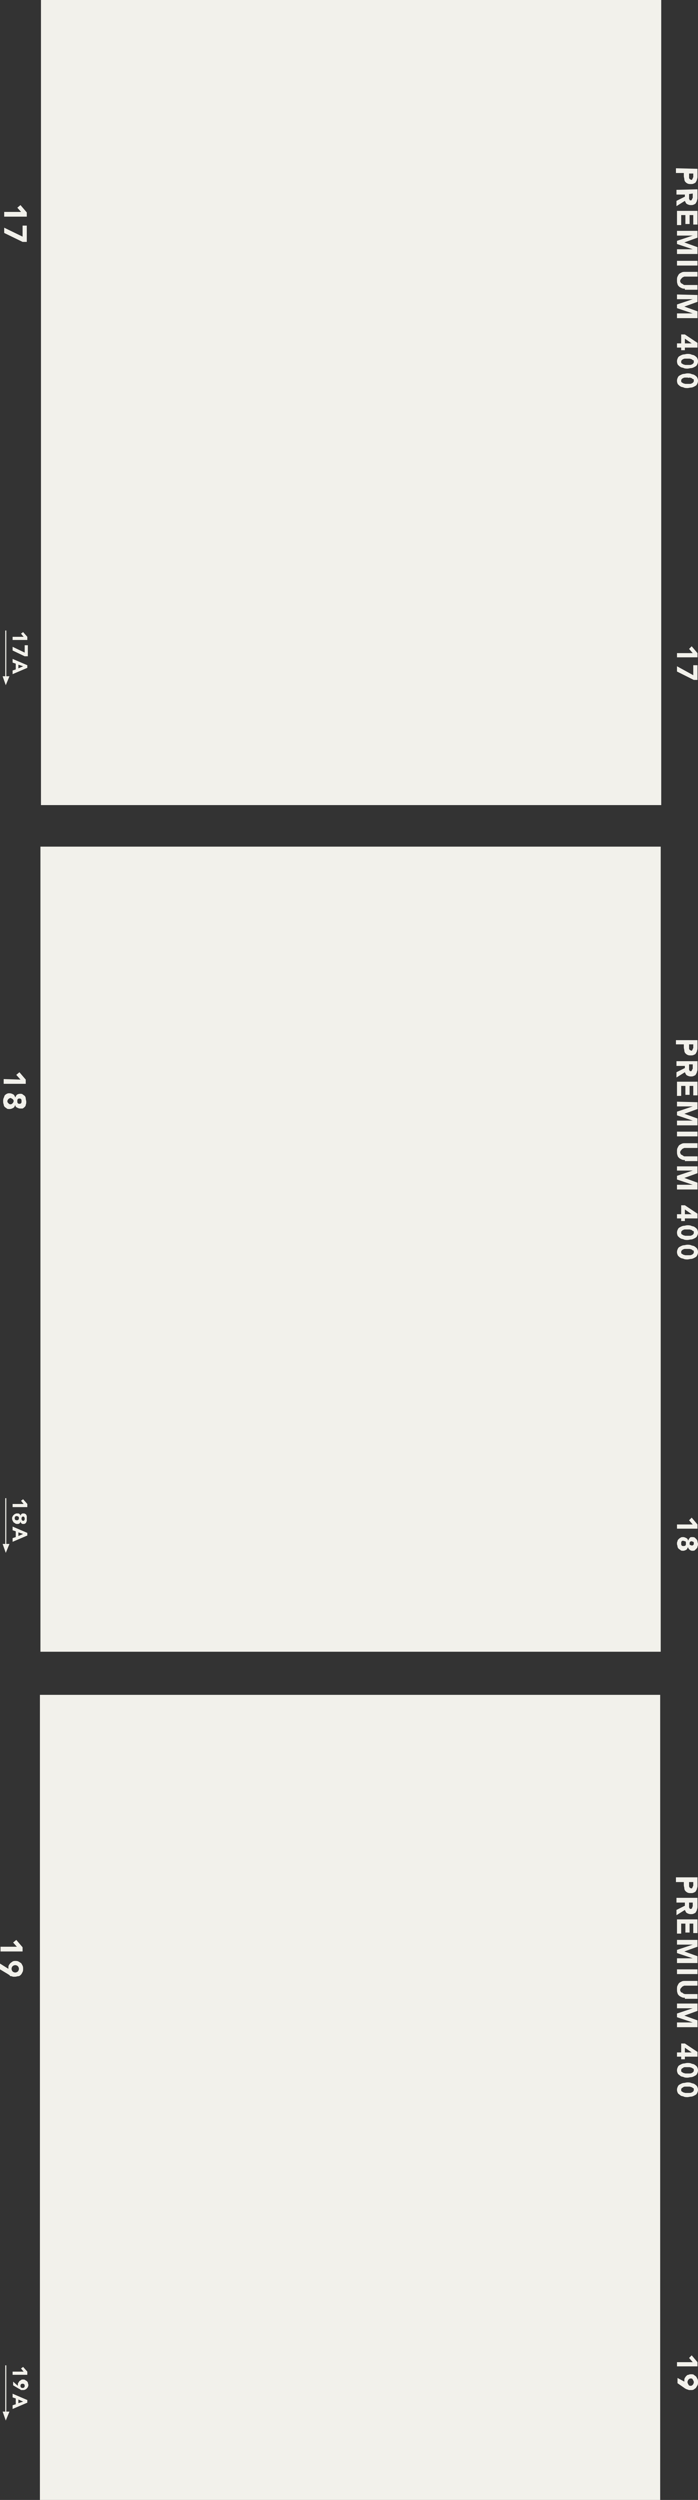 <?xml version="1.0" encoding="UTF-8" standalone="no"?><svg xmlns="http://www.w3.org/2000/svg" xmlns:xlink="http://www.w3.org/1999/xlink" fill="#f2f1eb" height="475.4" preserveAspectRatio="xMidYMid meet" version="1" viewBox="2.5 12.2 132.9 475.4" width="132.9" zoomAndPan="magnify"><rect x="2.5" y="12.2" width="132.9" height="475.4" fill="#333333" stroke="none"/><g id="change1_1"><path d="M128.2,487.6H10.1V334.5h118.1V487.6z" fill="inherit"/></g><g id="change1_2"><path d="M128.3,326.3H10.2V173.2h118.1V326.3z" fill="inherit"/></g><g id="change1_3"><path d="M128.4,165.3H10.3V12.2h118.1V165.3z" fill="inherit"/></g><g id="change1_4"><path d="M135.3,44.3v1.4c0,0.2,0,0.4-0.1,0.6c0,0.2-0.1,0.3-0.2,0.5s-0.2,0.2-0.4,0.3s-0.3,0.1-0.6,0.1c-0.2,0-0.4,0-0.6-0.1 s-0.3-0.2-0.4-0.3c-0.1-0.1-0.2-0.3-0.2-0.5s-0.1-0.4-0.1-0.6v-0.6h-1.5v-0.9L135.3,44.3L135.3,44.3z M133.7,45.2v0.6 c0,0.1,0,0.2,0,0.2c0,0.1,0,0.1,0.1,0.2c0,0.1,0.1,0.1,0.1,0.1c0.1,0,0.1,0.1,0.2,0.1c0.1,0,0.2,0,0.2-0.1s0.1-0.1,0.1-0.2 c0-0.1,0.1-0.2,0.1-0.2c0-0.1,0-0.2,0-0.3v-0.4C134.5,45.2,133.7,45.2,133.7,45.2z M135.3,48.2v1.5c0,0.2,0,0.4-0.1,0.6 c0,0.2-0.1,0.3-0.2,0.5s-0.2,0.2-0.4,0.3s-0.3,0.1-0.6,0.1s-0.5-0.1-0.7-0.2c-0.2-0.1-0.3-0.4-0.4-0.6l-1.6,1v-1l1.6-0.8v-0.4h-1.6 v-0.9L135.3,48.2L135.3,48.2z M133.7,49.1v0.5c0,0.1,0,0.2,0,0.2c0,0.1,0,0.2,0,0.2c0,0.1,0.1,0.1,0.1,0.2s0.1,0.1,0.2,0.1 c0.1,0,0.2,0,0.2-0.1s0.1-0.1,0.1-0.2c0-0.1,0.1-0.1,0.1-0.2c0-0.1,0-0.2,0-0.2V49L133.7,49.1L133.7,49.1z M135.3,52.3v2.6h-0.8 v-1.8h-0.7v1.7H133v-1.7h-0.8V55h-0.8v-2.7H135.3z M135.3,56.1v1.3l-2.5,0.9l0,0l2.5,0.9v1.3h-3.9v-0.9h3l0,0l-3-1V58l3-1l0,0h-3 v-0.9H135.3z M135.3,61.8v0.9h-3.9v-0.9H135.3z M132.9,67.1c-0.2,0-0.4,0-0.6-0.1c-0.2-0.1-0.4-0.2-0.5-0.3 c-0.1-0.1-0.3-0.3-0.3-0.5c-0.1-0.2-0.1-0.4-0.1-0.7c0-0.3,0-0.5,0.1-0.7s0.2-0.4,0.3-0.5s0.3-0.2,0.5-0.3s0.4-0.1,0.6-0.1h2.4v0.9 h-2.4c-0.1,0-0.2,0-0.3,0.1c-0.1,0-0.2,0.1-0.3,0.2s-0.1,0.2-0.2,0.2c0,0.1-0.1,0.2-0.1,0.3s0,0.2,0.1,0.3c0,0.1,0.1,0.2,0.2,0.2 c0.1,0.1,0.2,0.1,0.3,0.2s0.2,0.1,0.3,0.1h2.4v0.9h-2.4V67.1z M135.3,68.3v1.3l-2.5,0.9l0,0l2.5,0.9v1.3h-3.9v-0.9h3l0,0l-3-1v-0.7 l3-1l0,0h-3v-0.9L135.3,68.3L135.3,68.3z M132.2,77.5v-1.7h0.7l2.4,1.6v0.9h-2.4v0.5h-0.7v-0.5h-0.8v-0.8H132.2z M134.2,77.5 L134.2,77.5l-1.3-0.9v0.9H134.2z M133.4,79.5c0.2,0,0.5,0,0.7,0.1s0.5,0.1,0.6,0.2c0.2,0.1,0.4,0.3,0.5,0.4c0.1,0.2,0.2,0.4,0.2,0.7 s-0.1,0.5-0.2,0.7c-0.1,0.2-0.3,0.3-0.5,0.4s-0.4,0.2-0.6,0.2s-0.5,0.1-0.7,0.1s-0.5,0-0.7-0.1s-0.5-0.1-0.6-0.2 c-0.2-0.1-0.4-0.3-0.5-0.4s-0.2-0.4-0.2-0.7s0.1-0.5,0.2-0.7s0.3-0.3,0.5-0.4s0.4-0.2,0.6-0.2S133.1,79.5,133.4,79.5z M133.4,80.4 c-0.1,0-0.2,0-0.4,0c-0.1,0-0.3,0-0.4,0.1c-0.1,0-0.2,0.1-0.3,0.2s-0.1,0.2-0.1,0.3c0,0.1,0,0.3,0.1,0.3c0.1,0.1,0.2,0.1,0.3,0.2 c0.1,0,0.3,0.1,0.4,0.1c0.1,0,0.3,0,0.4,0s0.2,0,0.4,0c0.1,0,0.3,0,0.4-0.1c0.1,0,0.2-0.1,0.3-0.2s0.1-0.2,0.1-0.3 c0-0.2,0-0.3-0.1-0.3s-0.2-0.1-0.3-0.2c-0.1,0-0.3-0.1-0.4-0.1C133.6,80.4,133.5,80.4,133.4,80.4z M133.4,83.2c0.2,0,0.5,0,0.7,0.1 s0.5,0.1,0.6,0.2c0.2,0.1,0.4,0.3,0.5,0.4c0.1,0.2,0.2,0.4,0.2,0.7s-0.1,0.5-0.2,0.7c-0.1,0.2-0.3,0.3-0.5,0.4s-0.4,0.2-0.6,0.2 s-0.5,0.1-0.7,0.1s-0.5,0-0.7-0.1s-0.5-0.1-0.6-0.2c-0.2-0.1-0.4-0.3-0.5-0.4s-0.2-0.4-0.2-0.7s0.1-0.5,0.2-0.7s0.3-0.3,0.5-0.4 s0.4-0.2,0.6-0.2S133.1,83.2,133.4,83.2z M133.4,84c-0.1,0-0.2,0-0.4,0c-0.1,0-0.3,0-0.4,0.1c-0.1,0-0.2,0.1-0.3,0.2 s-0.1,0.2-0.1,0.3c0,0.1,0,0.3,0.1,0.3c0.1,0.1,0.2,0.1,0.3,0.2c0.1,0,0.3,0.1,0.4,0.1c0.1,0,0.3,0,0.4,0s0.2,0,0.4,0 c0.1,0,0.3,0,0.4-0.1c0.1,0,0.2-0.1,0.3-0.2s0.1-0.2,0.1-0.3c0-0.2,0-0.3-0.1-0.3s-0.2-0.1-0.3-0.2c-0.1,0-0.3-0.1-0.4-0.1 C133.6,84.1,133.5,84,133.4,84z M134.4,136.4l-0.7-0.8l0.5-0.5l1.1,1.3v0.8h-3.9v-0.8H134.4z M134.5,140.6v-1.9h0.8v2.8h-0.7 l-3.2-1.6v-1L134.5,140.6z M135.3,210v1.4c0,0.2,0,0.4-0.1,0.6c0,0.2-0.1,0.3-0.2,0.5s-0.2,0.2-0.4,0.3s-0.3,0.1-0.6,0.1 c-0.2,0-0.4,0-0.6-0.1s-0.3-0.2-0.4-0.3c-0.1-0.1-0.2-0.3-0.2-0.5s-0.1-0.4-0.1-0.6v-0.6h-1.5V210H135.3z M133.7,210.8v0.6 c0,0.1,0,0.2,0,0.2c0,0.1,0,0.1,0.1,0.2c0,0.1,0.1,0.1,0.1,0.1c0.1,0,0.1,0.1,0.2,0.1c0.1,0,0.2,0,0.2-0.1s0.1-0.1,0.1-0.2 c0-0.1,0.1-0.2,0.1-0.2c0-0.1,0-0.2,0-0.3v-0.4L133.7,210.8L133.7,210.8z M135.3,213.9v1.5c0,0.2,0,0.4-0.1,0.6 c0,0.2-0.1,0.3-0.2,0.5s-0.2,0.2-0.4,0.3s-0.3,0.1-0.6,0.1s-0.5-0.1-0.7-0.2c-0.2-0.1-0.3-0.4-0.4-0.6l-1.6,1v-1l1.6-0.8v-0.4h-1.6 V214h4V213.9z M133.7,214.7v0.5c0,0.1,0,0.2,0,0.2c0,0.1,0,0.2,0,0.2c0,0.1,0.1,0.1,0.1,0.2s0.1,0.1,0.2,0.1c0.1,0,0.2,0,0.2-0.1 s0.1-0.1,0.1-0.2c0-0.1,0.1-0.1,0.1-0.2c0-0.1,0-0.2,0-0.2v-0.6h-0.7V214.7z M135.3,217.9v2.6h-0.8v-1.8h-0.7v1.7H133v-1.7h-0.8v1.9 h-0.8v-2.7H135.3z M135.3,221.8v1.3l-2.5,0.9l0,0l2.5,0.9v1.3h-3.9v-0.9h3l0,0l-3-1v-0.7l3-1l0,0h-3v-0.9L135.3,221.8L135.3,221.8z M135.3,227.4v0.9h-3.9v-0.9H135.3z M132.9,232.8c-0.2,0-0.4,0-0.6-0.1c-0.2-0.1-0.4-0.2-0.5-0.3s-0.3-0.3-0.3-0.5 c-0.1-0.2-0.1-0.4-0.1-0.7s0-0.5,0.1-0.7s0.2-0.4,0.3-0.5s0.3-0.2,0.5-0.3s0.4-0.1,0.6-0.1h2.4v0.9h-2.4c-0.1,0-0.2,0-0.3,0.1 c-0.1,0-0.2,0.1-0.3,0.2c-0.1,0.1-0.1,0.2-0.2,0.2c0,0.1-0.1,0.2-0.1,0.3s0,0.2,0.1,0.3c0,0.1,0.1,0.2,0.2,0.2 c0.1,0.1,0.2,0.1,0.3,0.2s0.2,0.1,0.3,0.1h2.4v0.9h-2.4V232.8z M135.3,234v1.3l-2.5,0.9l0,0l2.5,0.9v1.3h-3.9v-0.9h3l0,0l-3-1v-0.7 l3-1l0,0h-3V234H135.3z M132.2,243.1v-1.7h0.7l2.4,1.6v0.9h-2.4v0.5h-0.7v-0.5h-0.8v-0.8H132.2z M134.2,243.1L134.2,243.1l-1.3-0.9 v0.9H134.2z M133.4,245.2c0.2,0,0.5,0,0.7,0.1s0.5,0.1,0.6,0.2c0.2,0.1,0.4,0.3,0.5,0.4c0.1,0.2,0.2,0.4,0.2,0.7s-0.1,0.5-0.2,0.7 c-0.1,0.2-0.3,0.3-0.5,0.4c-0.2,0.1-0.4,0.2-0.6,0.2s-0.5,0.1-0.7,0.1s-0.5,0-0.7-0.1s-0.5-0.1-0.6-0.2c-0.2-0.1-0.4-0.3-0.5-0.4 s-0.2-0.4-0.2-0.7s0.1-0.5,0.2-0.7s0.3-0.3,0.5-0.4c0.2-0.1,0.4-0.2,0.6-0.2S133.1,245.2,133.4,245.2z M133.4,246 c-0.1,0-0.2,0-0.4,0c-0.1,0-0.3,0-0.4,0.1c-0.1,0-0.2,0.1-0.3,0.2c-0.1,0.1-0.1,0.2-0.1,0.3s0,0.3,0.1,0.3c0.1,0.1,0.2,0.1,0.3,0.2 c0.1,0,0.3,0.1,0.4,0.1c0.1,0,0.3,0,0.4,0s0.2,0,0.4,0c0.1,0,0.3,0,0.4-0.1c0.1,0,0.2-0.1,0.3-0.2c0.1-0.1,0.1-0.2,0.1-0.3 c0-0.2,0-0.3-0.1-0.3s-0.2-0.1-0.3-0.2c-0.1,0-0.3-0.1-0.4-0.1C133.6,246,133.5,246,133.4,246z M133.4,248.9c0.2,0,0.5,0,0.7,0.1 s0.5,0.1,0.6,0.2c0.2,0.1,0.4,0.3,0.5,0.4c0.1,0.2,0.2,0.4,0.2,0.7s-0.1,0.5-0.2,0.7c-0.1,0.2-0.3,0.3-0.5,0.4 c-0.2,0.1-0.4,0.2-0.6,0.2s-0.5,0.1-0.7,0.1s-0.5,0-0.7-0.1s-0.5-0.1-0.6-0.2c-0.2-0.1-0.4-0.3-0.5-0.4c-0.1-0.2-0.2-0.4-0.2-0.7 s0.1-0.5,0.2-0.7s0.3-0.3,0.5-0.4c0.2-0.1,0.4-0.2,0.6-0.2S133.1,248.9,133.4,248.9z M133.4,249.7c-0.1,0-0.2,0-0.4,0 c-0.1,0-0.3,0-0.4,0.1c-0.1,0-0.2,0.1-0.3,0.2c-0.1,0.1-0.1,0.2-0.1,0.3s0,0.3,0.1,0.3c0.1,0.1,0.2,0.1,0.3,0.2 c0.1,0,0.3,0.1,0.4,0.1c0.1,0,0.3,0,0.4,0s0.2,0,0.4,0c0.1,0,0.3,0,0.4-0.1c0.1,0,0.2-0.1,0.3-0.2c0.1-0.1,0.1-0.2,0.1-0.3 c0-0.2,0-0.3-0.1-0.3s-0.2-0.1-0.3-0.2c-0.1,0-0.3-0.1-0.4-0.1C133.6,249.7,133.5,249.7,133.4,249.7z M134.4,302.1l-0.7-0.8l0.5-0.5 l1.1,1.3v0.8h-3.9v-0.8H134.4z M134.3,304.5c0.2,0,0.3,0,0.5,0.1c0.1,0.1,0.2,0.2,0.3,0.3s0.2,0.3,0.2,0.4c0,0.2,0.1,0.3,0.1,0.5 s0,0.3-0.1,0.5c0,0.2-0.1,0.3-0.2,0.4s-0.2,0.2-0.3,0.3c-0.1,0.1-0.3,0.1-0.5,0.1s-0.4-0.1-0.5-0.2s-0.3-0.3-0.3-0.5l0,0 c-0.1,0.2-0.2,0.4-0.3,0.5c-0.2,0.1-0.4,0.2-0.6,0.2c-0.2,0-0.4,0-0.5-0.1s-0.3-0.2-0.4-0.3c-0.1-0.1-0.2-0.3-0.2-0.4 c0-0.2-0.1-0.3-0.1-0.5s0-0.4,0.1-0.5c0-0.2,0.1-0.3,0.2-0.4c0.1-0.1,0.2-0.2,0.4-0.3c0.1-0.1,0.3-0.1,0.5-0.1s0.4,0.1,0.6,0.2 s0.3,0.3,0.3,0.5l0,0c0.1-0.2,0.2-0.4,0.3-0.5C133.9,304.5,134.1,304.5,134.3,304.5z M132.6,305.2c-0.1,0-0.3,0-0.3,0.1 c-0.1,0.1-0.1,0.2-0.1,0.4s0,0.3,0.1,0.4s0.2,0.1,0.3,0.1s0.3,0,0.4-0.1c0.1-0.1,0.1-0.2,0.1-0.4s0-0.3-0.1-0.4 C132.8,305.3,132.7,305.2,132.6,305.2z M134.2,305.3c-0.1,0-0.2,0-0.3,0.1s-0.1,0.2-0.1,0.3c0,0.1,0,0.3,0.1,0.3s0.2,0.1,0.3,0.1 s0.2,0,0.3-0.1s0.1-0.2,0.1-0.3c0-0.1,0-0.3-0.1-0.3S134.3,305.3,134.2,305.3z M135.3,369.3v1.4c0,0.2,0,0.4-0.1,0.6 c0,0.2-0.1,0.3-0.2,0.5s-0.2,0.2-0.4,0.3s-0.3,0.1-0.6,0.1c-0.2,0-0.4,0-0.6-0.1s-0.3-0.2-0.4-0.3c-0.1-0.1-0.2-0.3-0.2-0.5 s-0.1-0.4-0.1-0.6v-0.6h-1.5v-0.9h4.1V369.3z M133.7,370.1v0.6c0,0.1,0,0.2,0,0.2s0,0.1,0.1,0.2c0,0.1,0.1,0.1,0.1,0.1 s0.1,0.1,0.2,0.1c0.1,0,0.2,0,0.2-0.1s0.1-0.1,0.1-0.2s0.1-0.2,0.1-0.2s0-0.2,0-0.3v-0.4L133.7,370.1L133.7,370.1z M135.3,373.2v1.5 c0,0.2,0,0.4-0.1,0.6c0,0.2-0.1,0.3-0.2,0.5s-0.2,0.2-0.4,0.3c-0.2,0.1-0.3,0.1-0.6,0.1s-0.5-0.1-0.7-0.2s-0.3-0.4-0.4-0.6l-1.6,1 v-1l1.6-0.8V374h-1.6v-0.9h4V373.2z M133.7,374v0.5c0,0.1,0,0.2,0,0.2c0,0.1,0,0.2,0,0.2c0,0.1,0.1,0.1,0.1,0.2s0.1,0.1,0.2,0.1 c0.1,0,0.2,0,0.2-0.1c0.1,0,0.1-0.1,0.1-0.2s0.1-0.1,0.1-0.2s0-0.2,0-0.2V374H133.7z M135.3,377.2v2.6h-0.8V378h-0.7v1.7H133V378 h-0.8v1.9h-0.8v-2.7H135.3z M135.3,381.1v1.3l-2.5,0.9l0,0l2.5,0.9v1.3h-3.9v-0.9h3l0,0l-3-1V383l3-1l0,0h-3v-0.9H135.3z M135.3,386.7v0.9h-3.9v-0.9H135.3z M132.9,392.1c-0.2,0-0.4,0-0.6-0.1s-0.4-0.2-0.5-0.3c-0.1-0.1-0.3-0.3-0.3-0.5 c-0.1-0.2-0.1-0.4-0.1-0.7c0-0.3,0-0.5,0.1-0.7s0.2-0.4,0.3-0.5s0.3-0.2,0.5-0.3c0.2-0.1,0.4-0.1,0.6-0.1h2.4v0.9h-2.4 c-0.1,0-0.2,0-0.3,0.1c-0.1,0-0.2,0.1-0.3,0.2s-0.1,0.2-0.2,0.2c0,0.1-0.1,0.2-0.1,0.3c0,0.1,0,0.2,0.1,0.3c0,0.1,0.1,0.2,0.2,0.2 s0.2,0.1,0.3,0.2c0.1,0,0.2,0.1,0.3,0.1h2.4v0.9h-2.4V392.1z M135.3,393.3v1.3l-2.5,0.9l0,0l2.5,0.9v1.3h-3.9v-0.9h3l0,0l-3-1v-0.7 l3-1l0,0h-3v-0.9h3.9V393.3z M132.2,402.5v-1.7h0.7l2.4,1.6v0.9h-2.4v0.5h-0.7v-0.5h-0.8v-0.8H132.2z M134.2,402.5L134.2,402.5 l-1.3-0.9v0.9H134.2z M133.4,404.5c0.2,0,0.5,0,0.7,0.1s0.5,0.1,0.6,0.2c0.2,0.1,0.4,0.3,0.5,0.4c0.1,0.2,0.2,0.4,0.2,0.7 c0,0.3-0.1,0.5-0.2,0.7c-0.1,0.2-0.3,0.3-0.5,0.4s-0.4,0.2-0.6,0.2s-0.5,0.1-0.7,0.1s-0.5,0-0.7-0.1s-0.5-0.1-0.6-0.2 s-0.4-0.3-0.5-0.4c-0.1-0.2-0.2-0.4-0.2-0.7c0-0.3,0.1-0.5,0.2-0.7c0.1-0.2,0.3-0.3,0.5-0.4s0.4-0.2,0.6-0.2 S133.1,404.5,133.4,404.5z M133.4,405.3c-0.1,0-0.2,0-0.4,0c-0.1,0-0.3,0-0.4,0.1s-0.2,0.1-0.3,0.2s-0.1,0.2-0.1,0.3 c0,0.1,0,0.3,0.1,0.3c0.1,0.1,0.2,0.1,0.3,0.2c0.1,0,0.3,0.1,0.4,0.1c0.1,0,0.3,0,0.4,0s0.2,0,0.4,0c0.1,0,0.3,0,0.4-0.1 c0.1,0,0.2-0.1,0.3-0.2s0.1-0.2,0.1-0.3c0-0.2,0-0.3-0.1-0.3c-0.1-0.1-0.2-0.1-0.3-0.2c-0.1,0-0.3-0.1-0.4-0.1 C133.6,405.3,133.5,405.3,133.4,405.3z M133.4,408.2c0.2,0,0.5,0,0.7,0.1s0.5,0.1,0.6,0.2c0.2,0.1,0.4,0.3,0.5,0.4 c0.1,0.2,0.2,0.4,0.2,0.7c0,0.3-0.1,0.5-0.2,0.7c-0.1,0.2-0.3,0.3-0.5,0.4s-0.4,0.2-0.6,0.2s-0.5,0.1-0.7,0.1s-0.5,0-0.7-0.1 s-0.5-0.1-0.6-0.2s-0.4-0.3-0.5-0.4c-0.1-0.2-0.2-0.4-0.2-0.7c0-0.3,0.1-0.5,0.2-0.7c0.1-0.2,0.3-0.3,0.5-0.4s0.4-0.2,0.6-0.2 S133.1,408.2,133.4,408.2z M133.4,409c-0.1,0-0.2,0-0.4,0c-0.1,0-0.3,0-0.4,0.1s-0.2,0.1-0.3,0.2s-0.1,0.2-0.1,0.3 c0,0.1,0,0.3,0.1,0.3c0.1,0.1,0.2,0.1,0.3,0.2c0.1,0,0.3,0.1,0.4,0.1c0.1,0,0.3,0,0.4,0s0.2,0,0.4,0c0.1,0,0.3,0,0.4-0.1 c0.1,0,0.2-0.1,0.3-0.2s0.1-0.2,0.1-0.3c0-0.2,0-0.3-0.1-0.3c-0.1-0.1-0.2-0.1-0.3-0.2c-0.1,0-0.3-0.1-0.4-0.1 C133.6,409,133.5,409,133.4,409z M134.4,461.4l-0.7-0.8l0.5-0.5l1.1,1.3v0.8h-3.9v-0.8H134.4z M132.8,465.1V465v-0.1 c0-0.2,0-0.4,0.1-0.5c0.1-0.2,0.2-0.3,0.3-0.4s0.2-0.2,0.4-0.2c0.2-0.1,0.3-0.1,0.5-0.1s0.4,0,0.5,0.1s0.3,0.2,0.4,0.3 c0.1,0.1,0.2,0.3,0.3,0.5s0.1,0.4,0.1,0.6s0,0.4-0.1,0.6s-0.2,0.3-0.3,0.5c-0.1,0.1-0.3,0.2-0.4,0.3c-0.2,0.1-0.3,0.1-0.5,0.1 c-0.1,0-0.3,0-0.4,0c-0.1,0-0.2-0.1-0.3-0.1s-0.2-0.1-0.3-0.1c-0.1-0.1-0.2-0.1-0.3-0.2l-1.3-0.9v-1L132.8,465.1z M134,464.5 c-0.2,0-0.3,0.1-0.4,0.2c-0.1,0.1-0.2,0.3-0.2,0.5s0.1,0.3,0.2,0.5s0.3,0.2,0.4,0.2c0.2,0,0.3-0.1,0.4-0.2c0.1-0.1,0.2-0.3,0.2-0.5 s-0.1-0.3-0.2-0.5S134.2,464.5,134,464.5z M6.6,52.6l-0.8-0.9l0.6-0.5l1.2,1.4v0.8H3.3v-0.9h3.3V52.6z M6.8,57.2v-2.1h0.8v3.1H6.8 l-3.5-1.7v-1L6.8,57.2z M7,133.3l-0.5-0.6l0.4-0.3l0.8,0.9v0.6H4.9v-0.6L7,133.3L7,133.3z M7.2,136.3v-1.4h0.6v2.1H7.2l-2.3-1.1 v-0.7L7.2,136.3z M7.7,138.7v0.5l-2.8,1.2v-0.7l0.6-0.2v-1.1l-0.6-0.2v-0.7L7.7,138.7z M6.9,138.9L6,138.6v0.7L6.9,138.9z M3.7,140.8v-8.7H3.5v8.7H3l0.6,1.7l0.7-1.7H3.7z M6.4,217.5l-0.8-0.9l0.6-0.5l1.2,1.4v0.8H3.2v-0.9L6.4,217.5L6.4,217.5z M6.3,220.2c0.2,0,0.4,0,0.5,0.1s0.3,0.2,0.4,0.3s0.2,0.3,0.2,0.5s0.1,0.4,0.1,0.6c0,0.2,0,0.4-0.1,0.6c0,0.2-0.1,0.3-0.2,0.4 c-0.1,0.1-0.2,0.2-0.4,0.3c-0.1,0-0.3,0-0.5,0s-0.4-0.1-0.6-0.2s-0.3-0.3-0.3-0.5l0,0c-0.1,0.3-0.2,0.5-0.4,0.6 c-0.2,0.1-0.4,0.2-0.7,0.2c-0.2,0-0.4,0-0.5-0.1s-0.3-0.2-0.4-0.3c-0.1-0.1-0.2-0.3-0.2-0.5c-0.1-0.2-0.1-0.4-0.1-0.6 c0-0.2,0-0.4,0.1-0.6c0.1-0.2,0.1-0.3,0.2-0.5c0.1-0.1,0.2-0.2,0.4-0.3c0.2-0.1,0.3-0.1,0.5-0.1c0.3,0,0.5,0.1,0.7,0.2 c0.2,0.1,0.3,0.3,0.4,0.6l0,0c0.1-0.2,0.2-0.4,0.3-0.5S6.1,220.2,6.3,220.2z M4.5,221c-0.1,0-0.3,0.1-0.4,0.2 c-0.1,0.1-0.2,0.3-0.2,0.4c0,0.2,0.1,0.3,0.2,0.4c0.1,0.1,0.2,0.2,0.4,0.2c0.2,0,0.3-0.1,0.4-0.2c0.1-0.1,0.2-0.3,0.2-0.4 c0-0.2-0.1-0.3-0.2-0.4C4.7,221.1,4.6,221,4.5,221z M6.2,221.1c-0.1,0-0.2,0-0.3,0.1c-0.1,0.1-0.1,0.2-0.1,0.4s0,0.3,0.1,0.4 c0.1,0.1,0.2,0.1,0.3,0.1c0.1,0,0.2,0,0.3-0.1c0.1-0.1,0.1-0.2,0.1-0.4s0-0.3-0.1-0.4C6.4,221.1,6.3,221.1,6.2,221.1z M7,298.2 l-0.5-0.6l0.4-0.3l0.8,0.9v0.6H4.9v-0.6H7z M7,300c0.1,0,0.2,0,0.3,0.1c0.1,0,0.2,0.1,0.2,0.2c0.1,0.1,0.1,0.2,0.1,0.3 c0,0.1,0,0.2,0,0.4s0,0.3,0,0.4s-0.1,0.2-0.1,0.3c-0.1,0.1-0.1,0.2-0.2,0.2C7.2,302,7.1,302,7,302c-0.2,0-0.3,0-0.4-0.1 s-0.2-0.2-0.2-0.4l0,0c0,0.2-0.1,0.3-0.2,0.4S5.9,302,5.8,302s-0.3,0-0.4-0.1s-0.2-0.1-0.3-0.2c-0.1-0.1-0.1-0.2-0.2-0.3 c0-0.1-0.1-0.2-0.1-0.4s0-0.3,0.1-0.4c0-0.1,0.1-0.2,0.2-0.3c0.1-0.1,0.2-0.2,0.3-0.2c0.1-0.1,0.2-0.1,0.4-0.1c0.2,0,0.3,0,0.4,0.1 s0.2,0.2,0.2,0.4l0,0c0-0.2,0.1-0.3,0.2-0.4S6.8,300,7,300z M5.7,300.5c-0.1,0-0.2,0-0.3,0.1c-0.1,0.1-0.1,0.2-0.1,0.3 s0,0.2,0.1,0.3s0.2,0.1,0.3,0.1c0.1,0,0.2,0,0.3-0.1s0.1-0.2,0.1-0.3s0-0.2-0.1-0.3C5.9,300.6,5.8,300.5,5.7,300.5z M6.9,300.6 c-0.1,0-0.2,0-0.2,0.1c-0.1,0.1-0.1,0.1-0.1,0.3c0,0.1,0,0.2,0.1,0.3c0.1,0.1,0.1,0.1,0.2,0.1s0.2,0,0.2-0.1 c0.1-0.1,0.1-0.1,0.1-0.3c0-0.1,0-0.2-0.1-0.3C7.1,300.6,7,300.6,6.9,300.6z M7.7,303.7v0.5l-2.8,1.2v-0.7l0.6-0.2v-1.1l-0.6-0.2 v-0.7L7.7,303.7z M6.9,303.9L6,303.6v0.7L6.9,303.9z M3.7,305.8v-8.7H3.5v8.7H3l0.6,1.7l0.7-1.7H3.7z M5.8,382.5L5,381.6l0.6-0.5 l1.2,1.4v0.8H2.6v-0.9h3.2V382.5z M4.1,386.6v-0.1v-0.1c0-0.2,0-0.4,0.1-0.5c0.1-0.2,0.2-0.3,0.3-0.4c0.1-0.1,0.3-0.2,0.4-0.3 c0.2-0.1,0.4-0.1,0.5-0.1c0.2,0,0.4,0,0.6,0.1s0.3,0.2,0.5,0.3c0.1,0.1,0.2,0.3,0.3,0.5c0.1,0.2,0.1,0.4,0.1,0.6s0,0.4-0.1,0.6 s-0.2,0.4-0.3,0.5C6.4,387.8,6.2,388,6,388s-0.4,0.1-0.6,0.1s-0.3,0-0.4,0S4.8,388,4.6,388s-0.2-0.1-0.3-0.2 c-0.1-0.1-0.2-0.1-0.3-0.2l-1.5-0.9v-1.1L4.1,386.6z M5.4,385.9c-0.2,0-0.4,0.1-0.5,0.2s-0.2,0.3-0.2,0.5s0.1,0.4,0.2,0.5 s0.3,0.2,0.5,0.2s0.4-0.1,0.5-0.2s0.2-0.3,0.2-0.5s-0.1-0.4-0.2-0.5S5.6,385.9,5.4,385.9z M7,463.2l-0.5-0.6l0.4-0.3l0.8,0.9v0.6 H4.9v-0.6H7z M5.9,465.9L5.9,465.9c0-0.1,0-0.2,0-0.2c0-0.1,0-0.3,0.1-0.4s0.1-0.2,0.2-0.3c0.1-0.1,0.2-0.1,0.3-0.2s0.2-0.1,0.4-0.1 c0.1,0,0.3,0,0.4,0.1s0.2,0.1,0.3,0.2c0.1,0.1,0.2,0.2,0.2,0.3c0,0.1,0.1,0.3,0.1,0.4s0,0.3-0.1,0.4c0,0.1-0.1,0.2-0.2,0.3 c-0.1,0.1-0.2,0.2-0.3,0.2c-0.1,0.1-0.3,0.1-0.4,0.1s-0.2,0-0.3,0c-0.1,0-0.2,0-0.2-0.1c-0.1,0-0.1-0.1-0.2-0.1s-0.1-0.1-0.2-0.1 l-1-0.6v-0.7L5.9,465.9z M6.8,465.5c-0.1,0-0.2,0-0.3,0.1s-0.1,0.2-0.1,0.3s0,0.2,0.1,0.3s0.2,0.1,0.3,0.1s0.2,0,0.3-0.1 s0.1-0.2,0.1-0.3s0-0.2-0.1-0.3S6.9,465.5,6.8,465.5z M7.7,468.6v0.5l-2.8,1.2v-0.7l0.6-0.2v-1.1l-0.6-0.2v-0.7L7.7,468.6z M6.9,468.9L6,468.5v0.7L6.9,468.9z M3.7,470.8V462H3.5v8.8H3l0.6,1.7l0.7-1.7H3.7z" fill="inherit"/></g></svg>